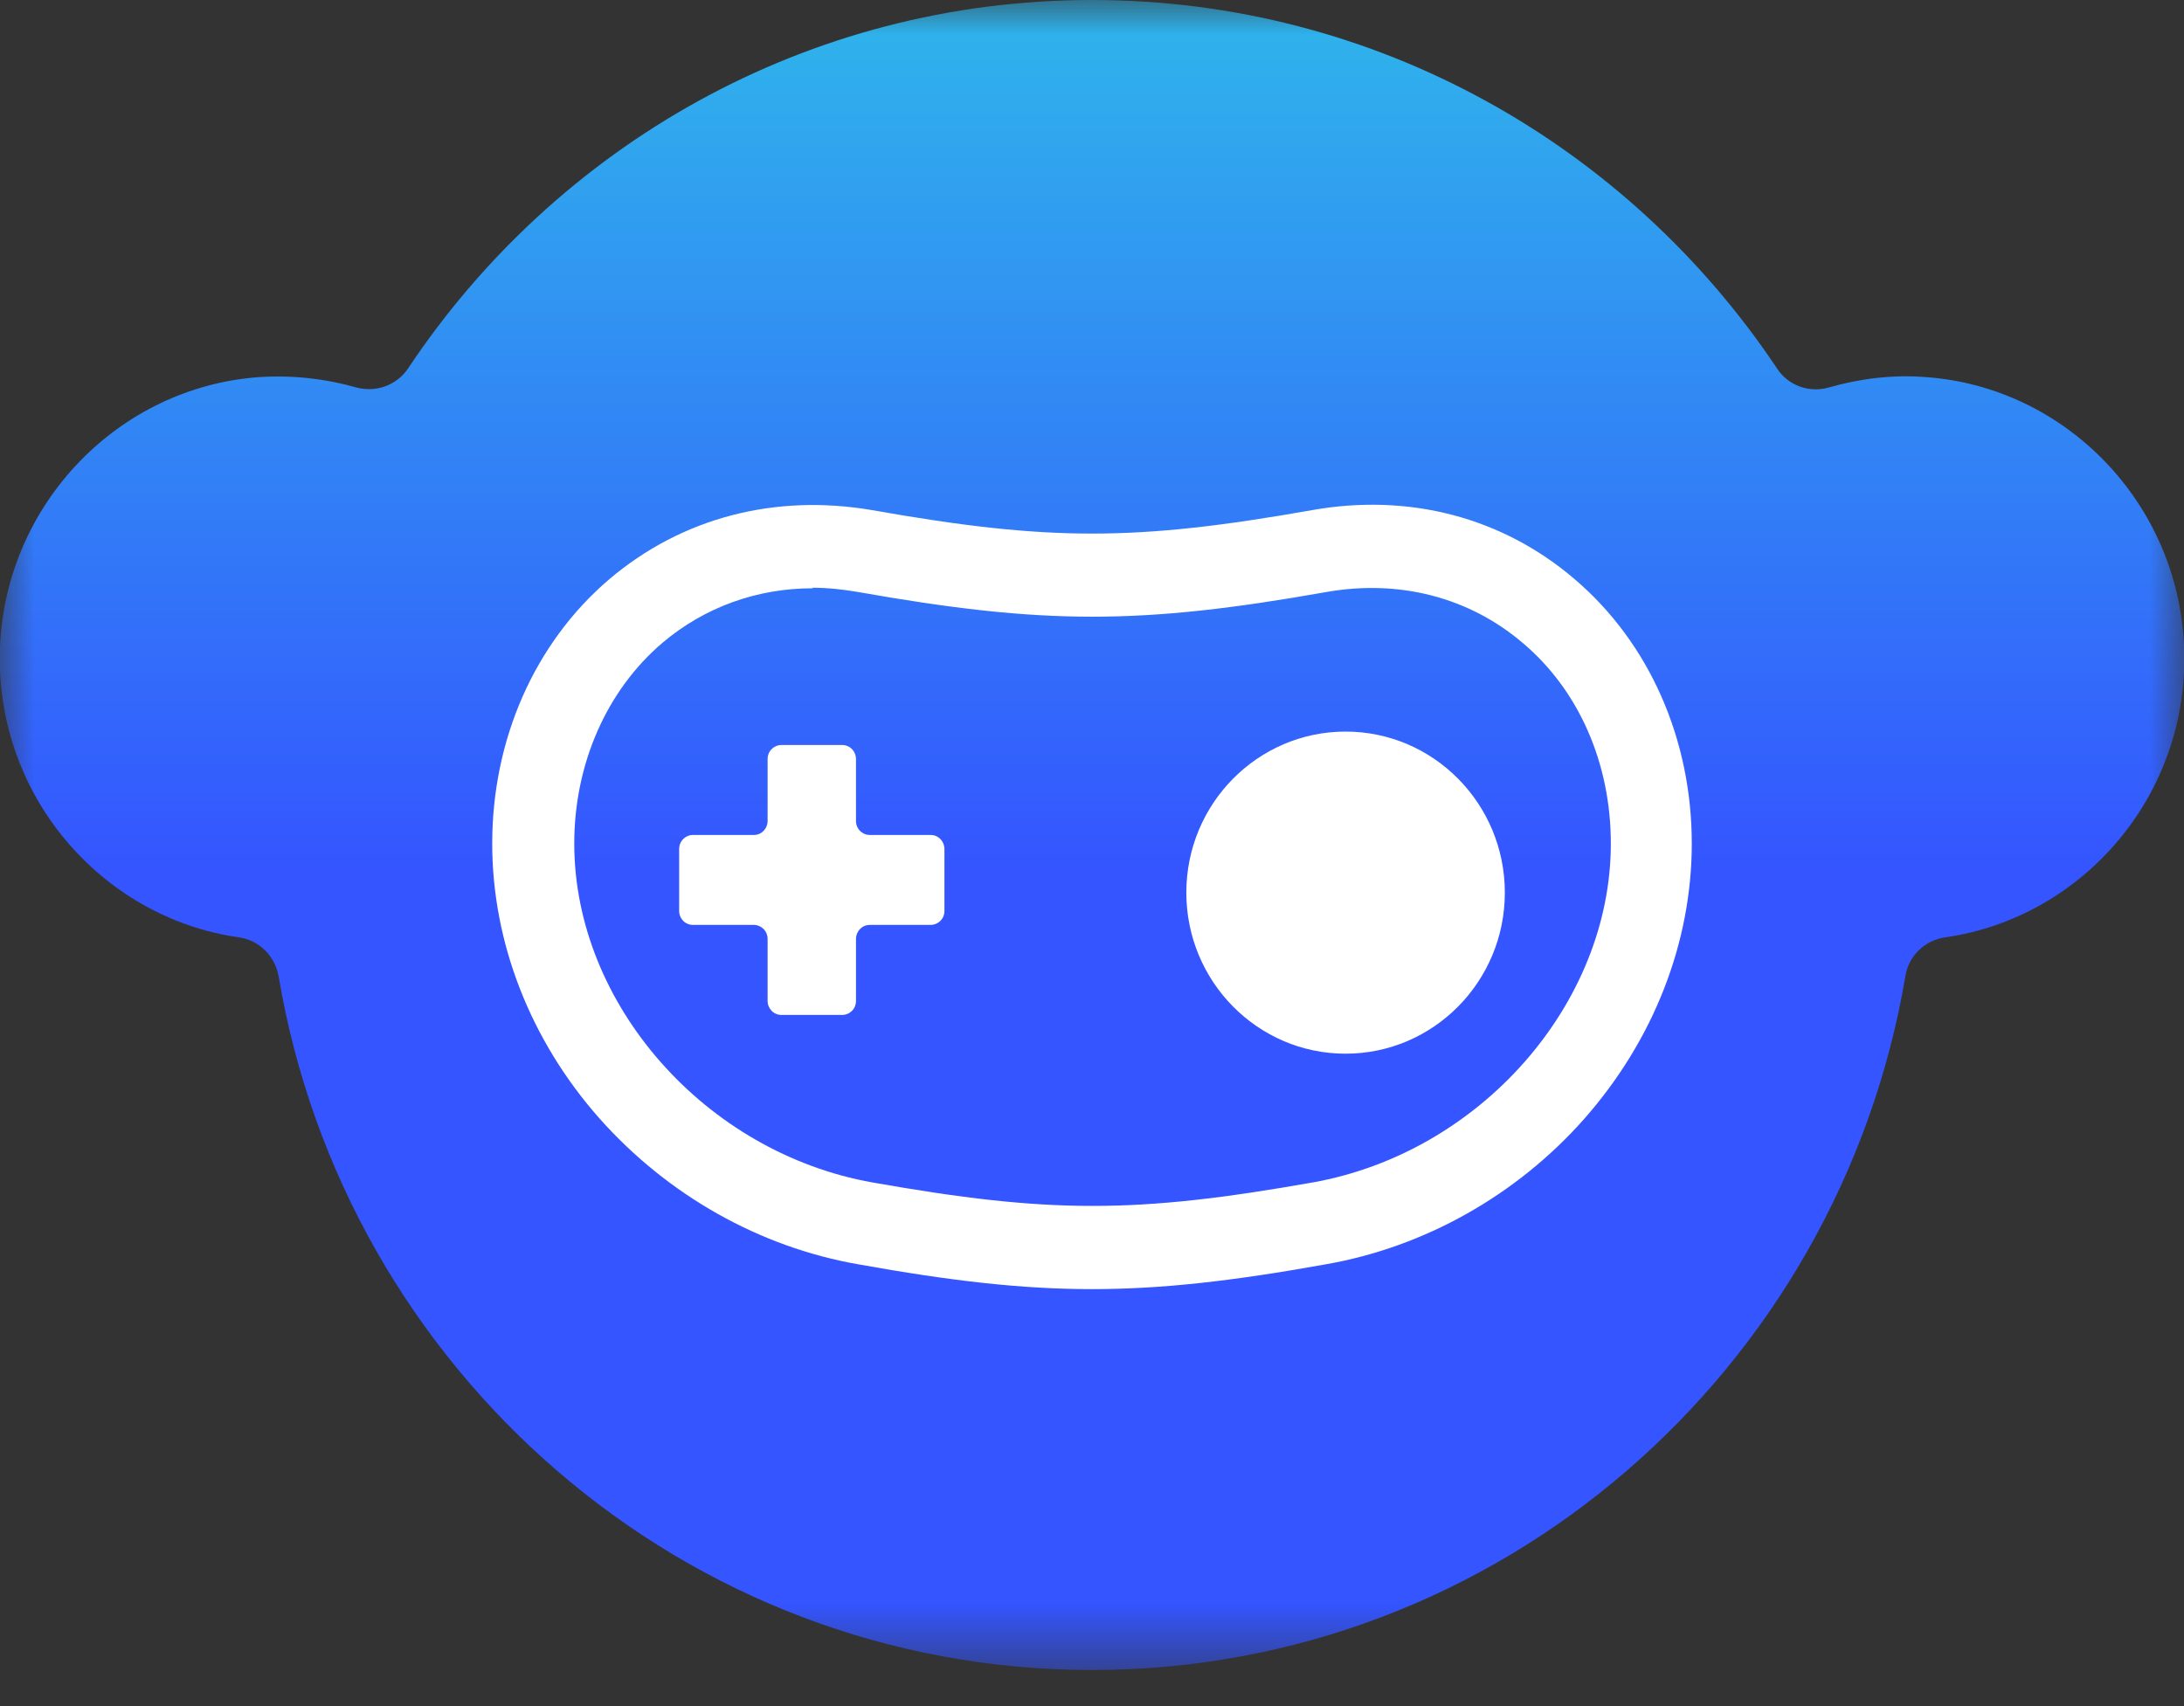<svg width="32" height="25" viewBox="0 0 32 25" fill="none" xmlns="http://www.w3.org/2000/svg">
<rect x="0" y="0" width="32" height="25" fill="#333333" stroke="none"/>
<mask id="mask0_3_18934" style="mask-type:luminance" maskUnits="userSpaceOnUse" x="0" y="0" width="32" height="25">
<path d="M32 0H0V24.471H32V0Z" fill="white"/>
</mask>
<g mask="url(#mask0_3_18934)">
<path d="M32 9.465C31.914 7.381 30.275 5.676 28.223 5.526C27.731 5.486 27.247 5.549 26.802 5.676C26.513 5.762 26.201 5.652 26.037 5.399C23.86 2.139 20.176 0 16 0C11.825 0 8.148 2.139 5.979 5.399C5.807 5.652 5.503 5.755 5.214 5.676C4.769 5.549 4.293 5.494 3.793 5.526C1.733 5.676 0.094 7.381 9.71318e-05 9.465C-0.094 11.62 1.467 13.443 3.497 13.735C3.793 13.775 4.027 14.004 4.082 14.303C5.05 20.074 10.022 24.471 16 24.471C21.979 24.471 26.942 20.074 27.918 14.303C27.965 14.004 28.207 13.775 28.503 13.735C30.533 13.443 32.094 11.627 32 9.472V9.465Z" fill="url(#paint0_linear_3_18934)"/>
<path d="M16.008 18.89C14.97 18.89 13.94 18.771 12.574 18.526C11.13 18.274 9.788 17.516 8.789 16.395C7.774 15.251 7.212 13.814 7.212 12.361C7.212 10.83 7.836 9.417 8.929 8.486C9.99 7.586 11.356 7.231 12.777 7.475C15.368 7.933 16.632 7.933 19.224 7.475C20.644 7.223 22.01 7.578 23.071 8.486C24.164 9.417 24.788 10.83 24.788 12.361C24.788 13.814 24.227 15.243 23.212 16.395C22.221 17.516 20.87 18.274 19.427 18.526C18.061 18.771 17.03 18.89 15.992 18.89H16.008ZM11.911 8.62C11.091 8.62 10.326 8.896 9.709 9.417C8.89 10.112 8.414 11.193 8.414 12.361C8.414 14.714 10.334 16.892 12.785 17.327C15.376 17.785 16.64 17.785 19.231 17.327C21.682 16.892 23.602 14.714 23.602 12.361C23.602 11.185 23.134 10.112 22.306 9.417C21.526 8.754 20.504 8.486 19.434 8.675C16.71 9.157 15.298 9.157 12.574 8.675C12.348 8.636 12.121 8.612 11.903 8.612L11.911 8.62Z" fill="white"/>
<path d="M19.715 15.44C21.003 15.44 22.049 14.382 22.049 13.08C22.049 11.777 21.003 10.72 19.715 10.72C18.428 10.72 17.382 11.777 17.382 13.08C17.382 14.382 18.428 15.44 19.715 15.44Z" fill="white"/>
<path d="M12.542 12.03V11.122C12.542 11.012 12.457 10.917 12.339 10.917H11.45C11.34 10.917 11.247 11.004 11.247 11.122V12.03C11.247 12.14 11.161 12.235 11.044 12.235H10.154C10.045 12.235 9.951 12.322 9.951 12.441V13.348C9.951 13.459 10.037 13.553 10.154 13.553H11.044C11.153 13.553 11.247 13.64 11.247 13.759V14.666C11.247 14.777 11.333 14.872 11.45 14.872H12.339C12.449 14.872 12.542 14.785 12.542 14.666V13.759C12.542 13.648 12.628 13.553 12.745 13.553H13.635C13.744 13.553 13.838 13.467 13.838 13.348V12.441C13.838 12.33 13.752 12.235 13.635 12.235H12.745C12.636 12.235 12.542 12.148 12.542 12.03Z" fill="white"/>
</g>
<defs>
<linearGradient id="paint0_linear_3_18934" x1="16.008" y1="0" x2="16.008" y2="24.471" gradientUnits="userSpaceOnUse">
<stop stop-color="#2FB5EB"/>
<stop offset="0.52" stop-color="#3455FF"/>
</linearGradient>
</defs>
</svg>
